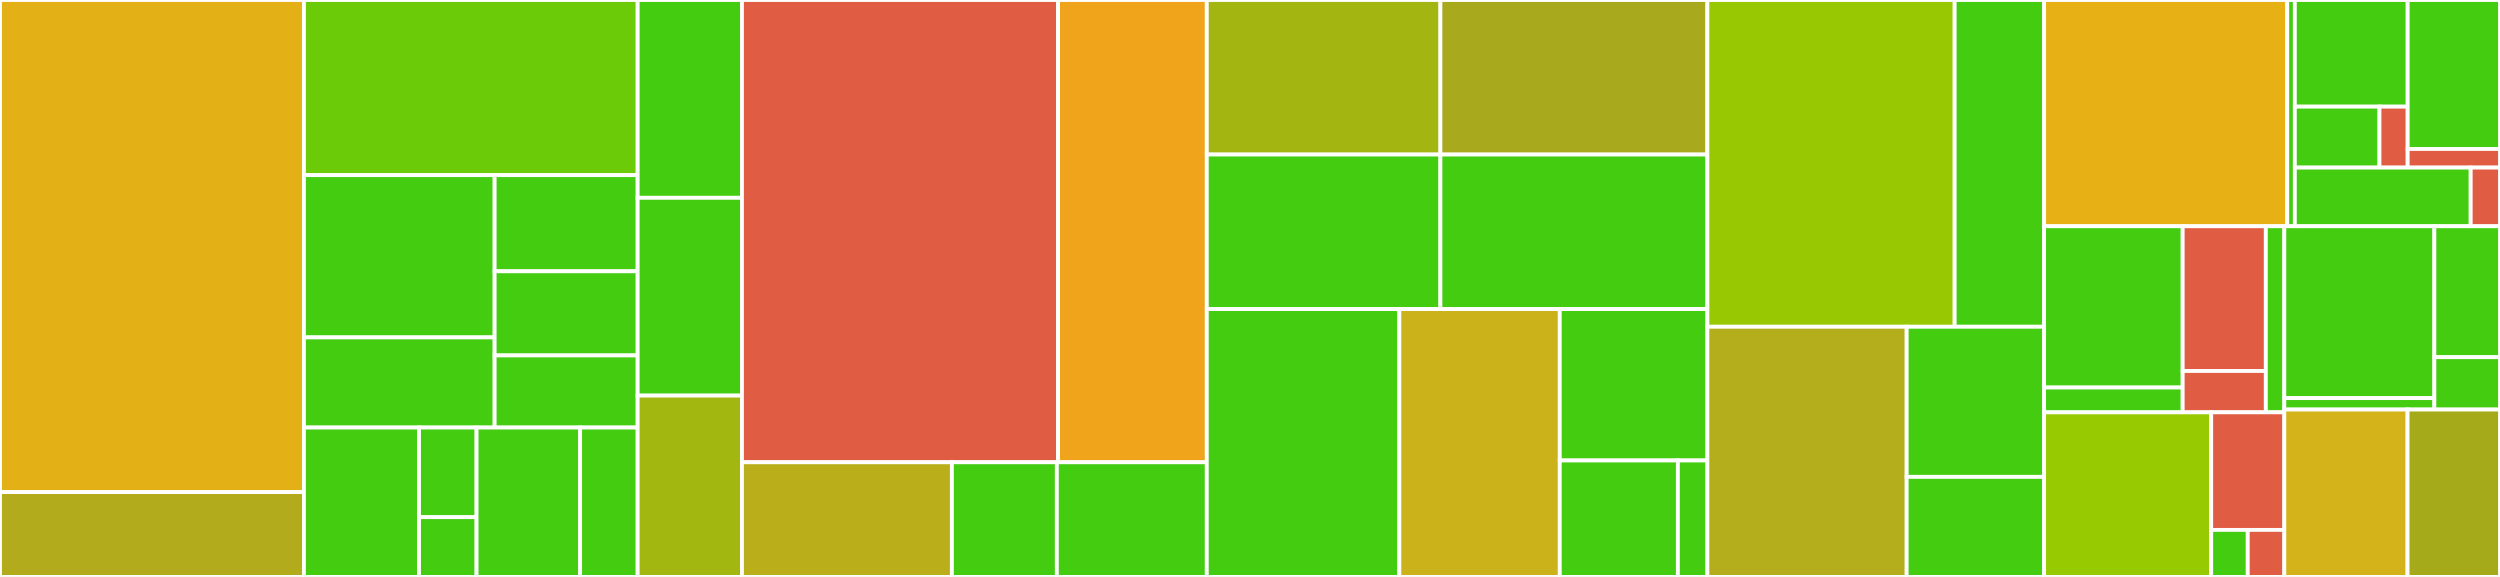 <svg baseProfile="full" width="650" height="150" viewBox="0 0 650 150" version="1.1"
xmlns="http://www.w3.org/2000/svg" xmlns:ev="http://www.w3.org/2001/xml-events"
xmlns:xlink="http://www.w3.org/1999/xlink">

<rect x="0" y="0" width="650" height="150" fill="#333333" stroke="none"/>

<style>rect.s{mask:url(#mask);}</style>
<defs>
  <pattern id="white" width="4" height="4" patternUnits="userSpaceOnUse" patternTransform="rotate(45)">
    <rect width="2" height="2" transform="translate(0,0)" fill="white"></rect>
  </pattern>
  <mask id="mask">
    <rect x="0" y="0" width="100%" height="100%" fill="url(#white)"></rect>
  </mask>
</defs>

<rect x="0" y="0" width="79.023" height="127.941" fill="#e3b116" stroke="white" stroke-width="1" class=" tooltipped" data-content="service/src/main/scala/higherkindness/mu/rpc/internal/encoders/avro.scala"><title>service/src/main/scala/higherkindness/mu/rpc/internal/encoders/avro.scala</title></rect>
<rect x="0" y="127.941" width="79.023" height="22.059" fill="#b2ac1c" stroke="white" stroke-width="1" class=" tooltipped" data-content="service/src/main/scala/higherkindness/mu/rpc/internal/encoders/pbd.scala"><title>service/src/main/scala/higherkindness/mu/rpc/internal/encoders/pbd.scala</title></rect>
<rect x="79.023" y="0" width="86.77" height="45.536" fill="#6ccb08" stroke="white" stroke-width="1" class=" tooltipped" data-content="service/src/main/scala/higherkindness/mu/rpc/internal/metrics/MetricsOps.scala"><title>service/src/main/scala/higherkindness/mu/rpc/internal/metrics/MetricsOps.scala</title></rect>
<rect x="79.023" y="45.536" width="49.583" height="42.188" fill="#4c1" stroke="white" stroke-width="1" class=" tooltipped" data-content="service/src/main/scala/higherkindness/mu/rpc/internal/server/package.scala"><title>service/src/main/scala/higherkindness/mu/rpc/internal/server/package.scala</title></rect>
<rect x="79.023" y="87.723" width="49.583" height="23.438" fill="#4c1" stroke="white" stroke-width="1" class=" tooltipped" data-content="service/src/main/scala/higherkindness/mu/rpc/internal/server/handlers.scala"><title>service/src/main/scala/higherkindness/mu/rpc/internal/server/handlers.scala</title></rect>
<rect x="128.605" y="45.536" width="37.187" height="25" fill="#4c1" stroke="white" stroke-width="1" class=" tooltipped" data-content="service/src/main/scala/higherkindness/mu/rpc/internal/util/EncoderUtil.scala"><title>service/src/main/scala/higherkindness/mu/rpc/internal/util/EncoderUtil.scala</title></rect>
<rect x="128.605" y="70.536" width="37.187" height="21.875" fill="#4c1" stroke="white" stroke-width="1" class=" tooltipped" data-content="service/src/main/scala/higherkindness/mu/rpc/internal/util/BigDecimalUtil.scala"><title>service/src/main/scala/higherkindness/mu/rpc/internal/util/BigDecimalUtil.scala</title></rect>
<rect x="128.605" y="92.411" width="37.187" height="18.75" fill="#4c1" stroke="white" stroke-width="1" class=" tooltipped" data-content="service/src/main/scala/higherkindness/mu/rpc/internal/util/JavaTimeUtil.scala"><title>service/src/main/scala/higherkindness/mu/rpc/internal/util/JavaTimeUtil.scala</title></rect>
<rect x="79.023" y="111.161" width="29.921" height="38.839" fill="#4c1" stroke="white" stroke-width="1" class=" tooltipped" data-content="service/src/main/scala/higherkindness/mu/rpc/internal/client/package.scala"><title>service/src/main/scala/higherkindness/mu/rpc/internal/client/package.scala</title></rect>
<rect x="108.943" y="111.161" width="14.96" height="23.304" fill="#4c1" stroke="white" stroke-width="1" class=" tooltipped" data-content="service/src/main/scala/higherkindness/mu/rpc/internal/client/calls.scala"><title>service/src/main/scala/higherkindness/mu/rpc/internal/client/calls.scala</title></rect>
<rect x="108.943" y="134.464" width="14.96" height="15.536" fill="#4c1" stroke="white" stroke-width="1" class=" tooltipped" data-content="service/src/main/scala/higherkindness/mu/rpc/internal/client/HeaderAttachingClientCall.scala"><title>service/src/main/scala/higherkindness/mu/rpc/internal/client/HeaderAttachingClientCall.scala</title></rect>
<rect x="123.904" y="111.161" width="26.929" height="38.839" fill="#4c1" stroke="white" stroke-width="1" class=" tooltipped" data-content="service/src/main/scala/higherkindness/mu/rpc/internal/service/GRPCServiceDefBuilder.scala"><title>service/src/main/scala/higherkindness/mu/rpc/internal/service/GRPCServiceDefBuilder.scala</title></rect>
<rect x="150.832" y="111.161" width="14.96" height="38.839" fill="#4c1" stroke="white" stroke-width="1" class=" tooltipped" data-content="service/src/main/scala/higherkindness/mu/rpc/internal/interceptors/GrpcMethodInfo.scala"><title>service/src/main/scala/higherkindness/mu/rpc/internal/interceptors/GrpcMethodInfo.scala</title></rect>
<rect x="165.793" y="0" width="27.116" height="51.429" fill="#4c1" stroke="white" stroke-width="1" class=" tooltipped" data-content="service/src/main/scala/higherkindness/mu/rpc/channel/package.scala"><title>service/src/main/scala/higherkindness/mu/rpc/channel/package.scala</title></rect>
<rect x="165.793" y="51.429" width="27.116" height="51.429" fill="#4c1" stroke="white" stroke-width="1" class=" tooltipped" data-content="service/src/main/scala/higherkindness/mu/rpc/channel/metrics/MetricsChannelInterceptor.scala"><title>service/src/main/scala/higherkindness/mu/rpc/channel/metrics/MetricsChannelInterceptor.scala</title></rect>
<rect x="165.793" y="102.857" width="27.116" height="47.143" fill="#a2b710" stroke="white" stroke-width="1" class=" tooltipped" data-content="service/src/main/scala/higherkindness/mu/rpc/channel/ManagedChannelInterpreter.scala"><title>service/src/main/scala/higherkindness/mu/rpc/channel/ManagedChannelInterpreter.scala</title></rect>
<rect x="192.908" y="0" width="82.184" height="120.192" fill="#e05d44" stroke="white" stroke-width="1" class=" tooltipped" data-content="kafka/src/main/scala/higherkindness/mu/rpc/kafka/kafkaManagementService.scala"><title>kafka/src/main/scala/higherkindness/mu/rpc/kafka/kafkaManagementService.scala</title></rect>
<rect x="275.092" y="0" width="38.675" height="120.192" fill="#efa41b" stroke="white" stroke-width="1" class=" tooltipped" data-content="kafka/src/main/scala/higherkindness/mu/rpc/kafka/KafkaManagementImpl.scala"><title>kafka/src/main/scala/higherkindness/mu/rpc/kafka/KafkaManagementImpl.scala</title></rect>
<rect x="192.908" y="120.192" width="54.581" height="29.808" fill="#baaf1b" stroke="white" stroke-width="1" class=" tooltipped" data-content="kafka/src/main/scala/higherkindness/mu/kafka/ProducerStream.scala"><title>kafka/src/main/scala/higherkindness/mu/kafka/ProducerStream.scala</title></rect>
<rect x="247.489" y="120.192" width="27.291" height="29.808" fill="#4c1" stroke="white" stroke-width="1" class=" tooltipped" data-content="kafka/src/main/scala/higherkindness/mu/kafka/ConsumerStream.scala"><title>kafka/src/main/scala/higherkindness/mu/kafka/ConsumerStream.scala</title></rect>
<rect x="274.78" y="120.192" width="38.987" height="29.808" fill="#4c1" stroke="white" stroke-width="1" class=" tooltipped" data-content="kafka/src/main/scala/higherkindness/mu/format/AvroWithSchema.scala"><title>kafka/src/main/scala/higherkindness/mu/format/AvroWithSchema.scala</title></rect>
<rect x="313.766" y="0" width="60.739" height="40.179" fill="#a2b511" stroke="white" stroke-width="1" class=" tooltipped" data-content="monix/src/main/scala/higherkindness/mu/rpc/internal/server/monix/methods.scala"><title>monix/src/main/scala/higherkindness/mu/rpc/internal/server/monix/methods.scala</title></rect>
<rect x="313.766" y="40.179" width="60.739" height="40.179" fill="#4c1" stroke="white" stroke-width="1" class=" tooltipped" data-content="monix/src/main/scala/higherkindness/mu/rpc/internal/server/monix/handlers.scala"><title>monix/src/main/scala/higherkindness/mu/rpc/internal/server/monix/handlers.scala</title></rect>
<rect x="374.505" y="0" width="69.416" height="40.179" fill="#a9a91d" stroke="white" stroke-width="1" class=" tooltipped" data-content="monix/src/main/scala/higherkindness/mu/rpc/internal/MonixAdapters.scala"><title>monix/src/main/scala/higherkindness/mu/rpc/internal/MonixAdapters.scala</title></rect>
<rect x="374.505" y="40.179" width="69.416" height="40.179" fill="#4c1" stroke="white" stroke-width="1" class=" tooltipped" data-content="monix/src/main/scala/higherkindness/mu/rpc/internal/client/monix/calls.scala"><title>monix/src/main/scala/higherkindness/mu/rpc/internal/client/monix/calls.scala</title></rect>
<rect x="313.766" y="80.357" width="50.06" height="69.643" fill="#4c1" stroke="white" stroke-width="1" class=" tooltipped" data-content="server/src/main/scala/higherkindness/mu/rpc/server/package.scala"><title>server/src/main/scala/higherkindness/mu/rpc/server/package.scala</title></rect>
<rect x="363.826" y="80.357" width="41.716" height="69.643" fill="#ccb21a" stroke="white" stroke-width="1" class=" tooltipped" data-content="server/src/main/scala/higherkindness/mu/rpc/server/GrpcServer.scala"><title>server/src/main/scala/higherkindness/mu/rpc/server/GrpcServer.scala</title></rect>
<rect x="405.542" y="80.357" width="38.379" height="39.363" fill="#4c1" stroke="white" stroke-width="1" class=" tooltipped" data-content="server/src/main/scala/higherkindness/mu/rpc/server/handlers/GrpcServerHandler.scala"><title>server/src/main/scala/higherkindness/mu/rpc/server/handlers/GrpcServerHandler.scala</title></rect>
<rect x="405.542" y="119.72" width="30.703" height="30.28" fill="#4c1" stroke="white" stroke-width="1" class=" tooltipped" data-content="server/src/main/scala/higherkindness/mu/rpc/server/metrics/MetricsServerInterceptor.scala"><title>server/src/main/scala/higherkindness/mu/rpc/server/metrics/MetricsServerInterceptor.scala</title></rect>
<rect x="436.246" y="119.72" width="7.676" height="30.28" fill="#4c1" stroke="white" stroke-width="1" class=" tooltipped" data-content="server/src/main/scala/higherkindness/mu/rpc/server/interceptors/implicits.scala"><title>server/src/main/scala/higherkindness/mu/rpc/server/interceptors/implicits.scala</title></rect>
<rect x="443.921" y="0" width="64.291" height="84.956" fill="#98c802" stroke="white" stroke-width="1" class=" tooltipped" data-content="metrics/prometheus/src/main/scala/higherkindness/mu/rpc/prometheus/PrometheusMetrics.scala"><title>metrics/prometheus/src/main/scala/higherkindness/mu/rpc/prometheus/PrometheusMetrics.scala</title></rect>
<rect x="508.212" y="0" width="23.254" height="84.956" fill="#4c1" stroke="white" stroke-width="1" class=" tooltipped" data-content="metrics/dropwizard/src/main/scala/higherkindness/mu/rpc/dropwizard/DropWizardMetrics.scala"><title>metrics/dropwizard/src/main/scala/higherkindness/mu/rpc/dropwizard/DropWizardMetrics.scala</title></rect>
<rect x="443.921" y="84.956" width="51.812" height="65.044" fill="#b4ad1c" stroke="white" stroke-width="1" class=" tooltipped" data-content="client/cache/src/main/scala/higherkindness/mu/rpc/channel/cache/ClientCache.scala"><title>client/cache/src/main/scala/higherkindness/mu/rpc/channel/cache/ClientCache.scala</title></rect>
<rect x="495.734" y="84.956" width="35.733" height="39.027" fill="#4c1" stroke="white" stroke-width="1" class=" tooltipped" data-content="client/netty/src/main/scala/higherkindness/mu/rpc/channel/netty/package.scala"><title>client/netty/src/main/scala/higherkindness/mu/rpc/channel/netty/package.scala</title></rect>
<rect x="495.734" y="123.982" width="35.733" height="26.018" fill="#4c1" stroke="white" stroke-width="1" class=" tooltipped" data-content="client/netty/src/main/scala/higherkindness/mu/rpc/channel/netty/NettyChannelInterpreter.scala"><title>client/netty/src/main/scala/higherkindness/mu/rpc/channel/netty/NettyChannelInterpreter.scala</title></rect>
<rect x="531.466" y="0" width="63.218" height="58.824" fill="#e7b015" stroke="white" stroke-width="1" class=" tooltipped" data-content="http/src/main/scala/higherkindness/mu/http/implicits.scala"><title>http/src/main/scala/higherkindness/mu/http/implicits.scala</title></rect>
<rect x="594.684" y="0" width="1.976" height="58.824" fill="#4c1" stroke="white" stroke-width="1" class=" tooltipped" data-content="http/src/main/scala/higherkindness/mu/http/protocol.scala"><title>http/src/main/scala/higherkindness/mu/http/protocol.scala</title></rect>
<rect x="596.66" y="0" width="29.337" height="27.728" fill="#4c1" stroke="white" stroke-width="1" class=" tooltipped" data-content="health-check/src/main/scala/higherkindness/mu/rpc/healthcheck/unary/handler/HealthServiceImpl.scala"><title>health-check/src/main/scala/higherkindness/mu/rpc/healthcheck/unary/handler/HealthServiceImpl.scala</title></rect>
<rect x="596.66" y="27.728" width="22.003" height="15.845" fill="#4c1" stroke="white" stroke-width="1" class=" tooltipped" data-content="health-check/src/main/scala/higherkindness/mu/rpc/healthcheck/unary/ordering.scala"><title>health-check/src/main/scala/higherkindness/mu/rpc/healthcheck/unary/ordering.scala</title></rect>
<rect x="618.663" y="27.728" width="7.334" height="15.845" fill="#e05d44" stroke="white" stroke-width="1" class=" tooltipped" data-content="health-check/src/main/scala/higherkindness/mu/rpc/healthcheck/unary/service.scala"><title>health-check/src/main/scala/higherkindness/mu/rpc/healthcheck/unary/service.scala</title></rect>
<rect x="625.997" y="0" width="24.003" height="38.732" fill="#4c1" stroke="white" stroke-width="1" class=" tooltipped" data-content="health-check/src/main/scala/higherkindness/mu/rpc/healthcheck/fs2/handler/HealthServiceFS2.scala"><title>health-check/src/main/scala/higherkindness/mu/rpc/healthcheck/fs2/handler/HealthServiceFS2.scala</title></rect>
<rect x="625.997" y="38.732" width="24.003" height="4.841" fill="#e05d44" stroke="white" stroke-width="1" class=" tooltipped" data-content="health-check/src/main/scala/higherkindness/mu/rpc/healthcheck/fs2/serviceFS2.scala"><title>health-check/src/main/scala/higherkindness/mu/rpc/healthcheck/fs2/serviceFS2.scala</title></rect>
<rect x="596.66" y="43.573" width="45.72" height="15.251" fill="#4c1" stroke="white" stroke-width="1" class=" tooltipped" data-content="health-check/src/main/scala/higherkindness/mu/rpc/healthcheck/monix/handler/HealthServiceMonix.scala"><title>health-check/src/main/scala/higherkindness/mu/rpc/healthcheck/monix/handler/HealthServiceMonix.scala</title></rect>
<rect x="642.38" y="43.573" width="7.62" height="15.251" fill="#e05d44" stroke="white" stroke-width="1" class=" tooltipped" data-content="health-check/src/main/scala/higherkindness/mu/rpc/healthcheck/monix/serviceMonix.scala"><title>health-check/src/main/scala/higherkindness/mu/rpc/healthcheck/monix/serviceMonix.scala</title></rect>
<rect x="531.466" y="58.824" width="36.031" height="41.929" fill="#4c1" stroke="white" stroke-width="1" class=" tooltipped" data-content="config/src/main/scala/higherkindness/mu/rpc/config/channel/ChannelConfig.scala"><title>config/src/main/scala/higherkindness/mu/rpc/config/channel/ChannelConfig.scala</title></rect>
<rect x="531.466" y="100.752" width="36.031" height="6.451" fill="#4c1" stroke="white" stroke-width="1" class=" tooltipped" data-content="config/src/main/scala/higherkindness/mu/rpc/config/channel/channel.scala"><title>config/src/main/scala/higherkindness/mu/rpc/config/channel/channel.scala</title></rect>
<rect x="567.497" y="58.824" width="21.618" height="37.628" fill="#e05d44" stroke="white" stroke-width="1" class=" tooltipped" data-content="config/src/main/scala/higherkindness/mu/rpc/config/server/ServerConfig.scala"><title>config/src/main/scala/higherkindness/mu/rpc/config/server/ServerConfig.scala</title></rect>
<rect x="567.497" y="96.452" width="21.618" height="10.751" fill="#e05d44" stroke="white" stroke-width="1" class=" tooltipped" data-content="config/src/main/scala/higherkindness/mu/rpc/config/server/server.scala"><title>config/src/main/scala/higherkindness/mu/rpc/config/server/server.scala</title></rect>
<rect x="589.115" y="58.824" width="4.804" height="48.379" fill="#4c1" stroke="white" stroke-width="1" class=" tooltipped" data-content="config/src/main/scala/higherkindness/mu/rpc/config.scala"><title>config/src/main/scala/higherkindness/mu/rpc/config.scala</title></rect>
<rect x="531.466" y="107.203" width="43.446" height="42.797" fill="#97ca00" stroke="white" stroke-width="1" class=" tooltipped" data-content="testing/src/main/scala/higherkindness/mu/rpc/testing/servers.scala"><title>testing/src/main/scala/higherkindness/mu/rpc/testing/servers.scala</title></rect>
<rect x="574.912" y="107.203" width="19.008" height="30.569" fill="#e05d44" stroke="white" stroke-width="1" class=" tooltipped" data-content="testing/src/main/scala/higherkindness/mu/rpc/testing/client.scala"><title>testing/src/main/scala/higherkindness/mu/rpc/testing/client.scala</title></rect>
<rect x="574.912" y="137.772" width="9.504" height="12.228" fill="#4c1" stroke="white" stroke-width="1" class=" tooltipped" data-content="testing/src/main/scala/higherkindness/mu/rpc/testing/methods.scala"><title>testing/src/main/scala/higherkindness/mu/rpc/testing/methods.scala</title></rect>
<rect x="584.416" y="137.772" width="9.504" height="12.228" fill="#e05d44" stroke="white" stroke-width="1" class=" tooltipped" data-content="testing/src/main/scala/higherkindness/mu/rpc/testing/interceptors.scala"><title>testing/src/main/scala/higherkindness/mu/rpc/testing/interceptors.scala</title></rect>
<rect x="593.919" y="58.824" width="39.013" height="44.682" fill="#4c1" stroke="white" stroke-width="1" class=" tooltipped" data-content="haskell-integration-tests/src/main/scala/integrationtest/protobuf/MyWeatherService.scala"><title>haskell-integration-tests/src/main/scala/integrationtest/protobuf/MyWeatherService.scala</title></rect>
<rect x="593.919" y="103.505" width="39.013" height="2.979" fill="#4c1" stroke="white" stroke-width="1" class=" tooltipped" data-content="haskell-integration-tests/src/main/scala/integrationtest/protobuf/Protocol.scala"><title>haskell-integration-tests/src/main/scala/integrationtest/protobuf/Protocol.scala</title></rect>
<rect x="632.932" y="58.824" width="17.068" height="34.043" fill="#4c1" stroke="white" stroke-width="1" class=" tooltipped" data-content="haskell-integration-tests/src/main/scala/integrationtest/avro/MyWeatherService.scala"><title>haskell-integration-tests/src/main/scala/integrationtest/avro/MyWeatherService.scala</title></rect>
<rect x="632.932" y="92.867" width="17.068" height="13.617" fill="#4c1" stroke="white" stroke-width="1" class=" tooltipped" data-content="haskell-integration-tests/src/main/scala/integrationtest/avro/Protocol.scala"><title>haskell-integration-tests/src/main/scala/integrationtest/avro/Protocol.scala</title></rect>
<rect x="593.919" y="106.484" width="32.046" height="43.516" fill="#d3b319" stroke="white" stroke-width="1" class=" tooltipped" data-content="fs2/src/main/scala/higherkindness/mu/rpc/internal/client/fs2/calls.scala"><title>fs2/src/main/scala/higherkindness/mu/rpc/internal/client/fs2/calls.scala</title></rect>
<rect x="625.965" y="106.484" width="24.035" height="43.516" fill="#a4aa1a" stroke="white" stroke-width="1" class=" tooltipped" data-content="fs2/src/main/scala/higherkindness/mu/rpc/internal/server/fs2/handlers.scala"><title>fs2/src/main/scala/higherkindness/mu/rpc/internal/server/fs2/handlers.scala</title></rect>
</svg>